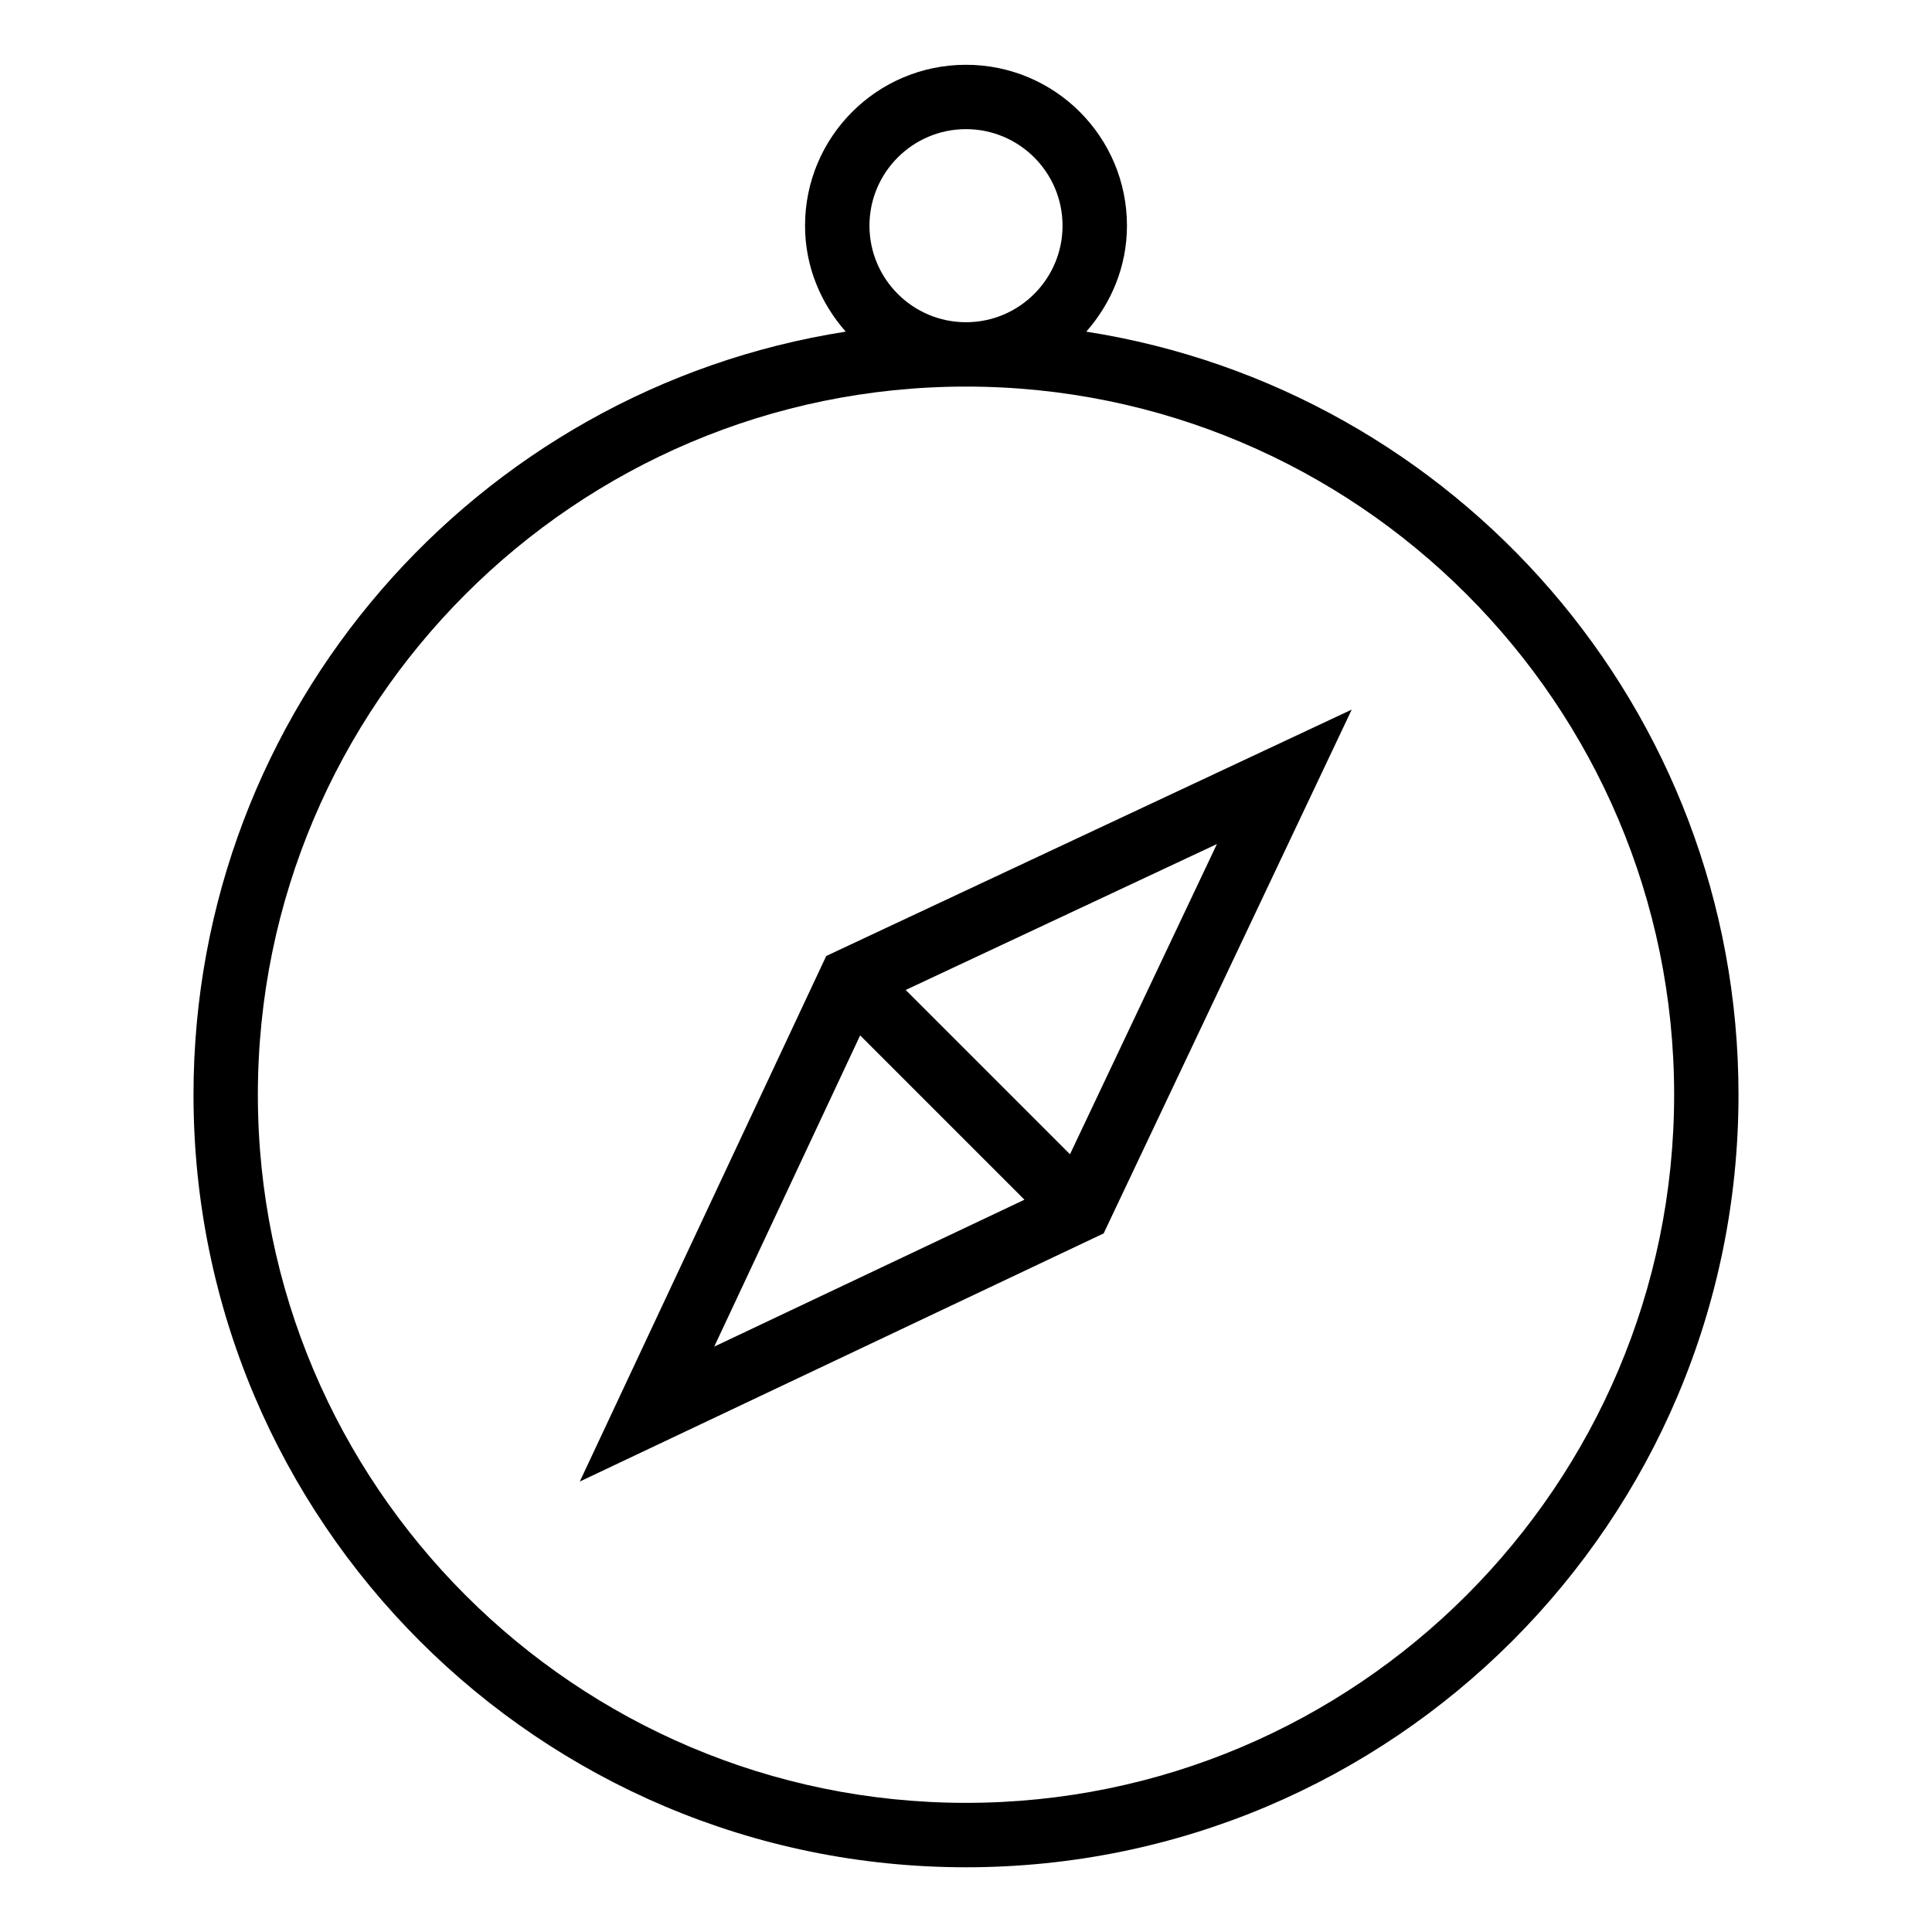 <?xml version="1.0" encoding="utf-8"?>
<!DOCTYPE svg PUBLIC "-//W3C//DTD SVG 1.1//EN" "http://www.w3.org/Graphics/SVG/1.1/DTD/svg11.dtd">
<svg width="800px" height="800px" viewBox="0 0 32 32" version="1.1" xmlns="http://www.w3.org/2000/svg" xmlns:xlink="http://www.w3.org/1999/xlink">
<g id="icomoon-ignore">
</g>
<path d="M17.992 5.493c0.414-0.47 0.674-1.080 0.674-1.755 0-1.472-1.193-2.665-2.666-2.665s-2.666 1.193-2.666 2.665c0 0.675 0.259 1.285 0.674 1.755-6.12 0.957-10.803 6.251-10.803 12.64 0 7.067 5.729 12.795 12.795 12.795s12.795-5.728 12.795-12.795c0-6.389-4.683-11.683-10.803-12.64zM16 2.139c0.882 0 1.599 0.717 1.599 1.599s-0.717 1.599-1.599 1.599-1.599-0.717-1.599-1.599 0.717-1.599 1.599-1.599zM16 29.861c-6.467 0-11.729-5.261-11.729-11.729s5.261-11.729 11.729-11.729 11.729 5.261 11.729 11.729-5.261 11.729-11.729 11.729z" fill="#000000">
</path>
<path d="M9.605 24.538l8.675-4.109 4.109-8.676-8.704 4.081-4.081 8.703zM14.247 17.15l2.721 2.721-5.138 2.433 2.417-5.155zM17.722 19.118l-2.721-2.721 5.155-2.417-2.434 5.139z" fill="#000000">
</path>
</svg>